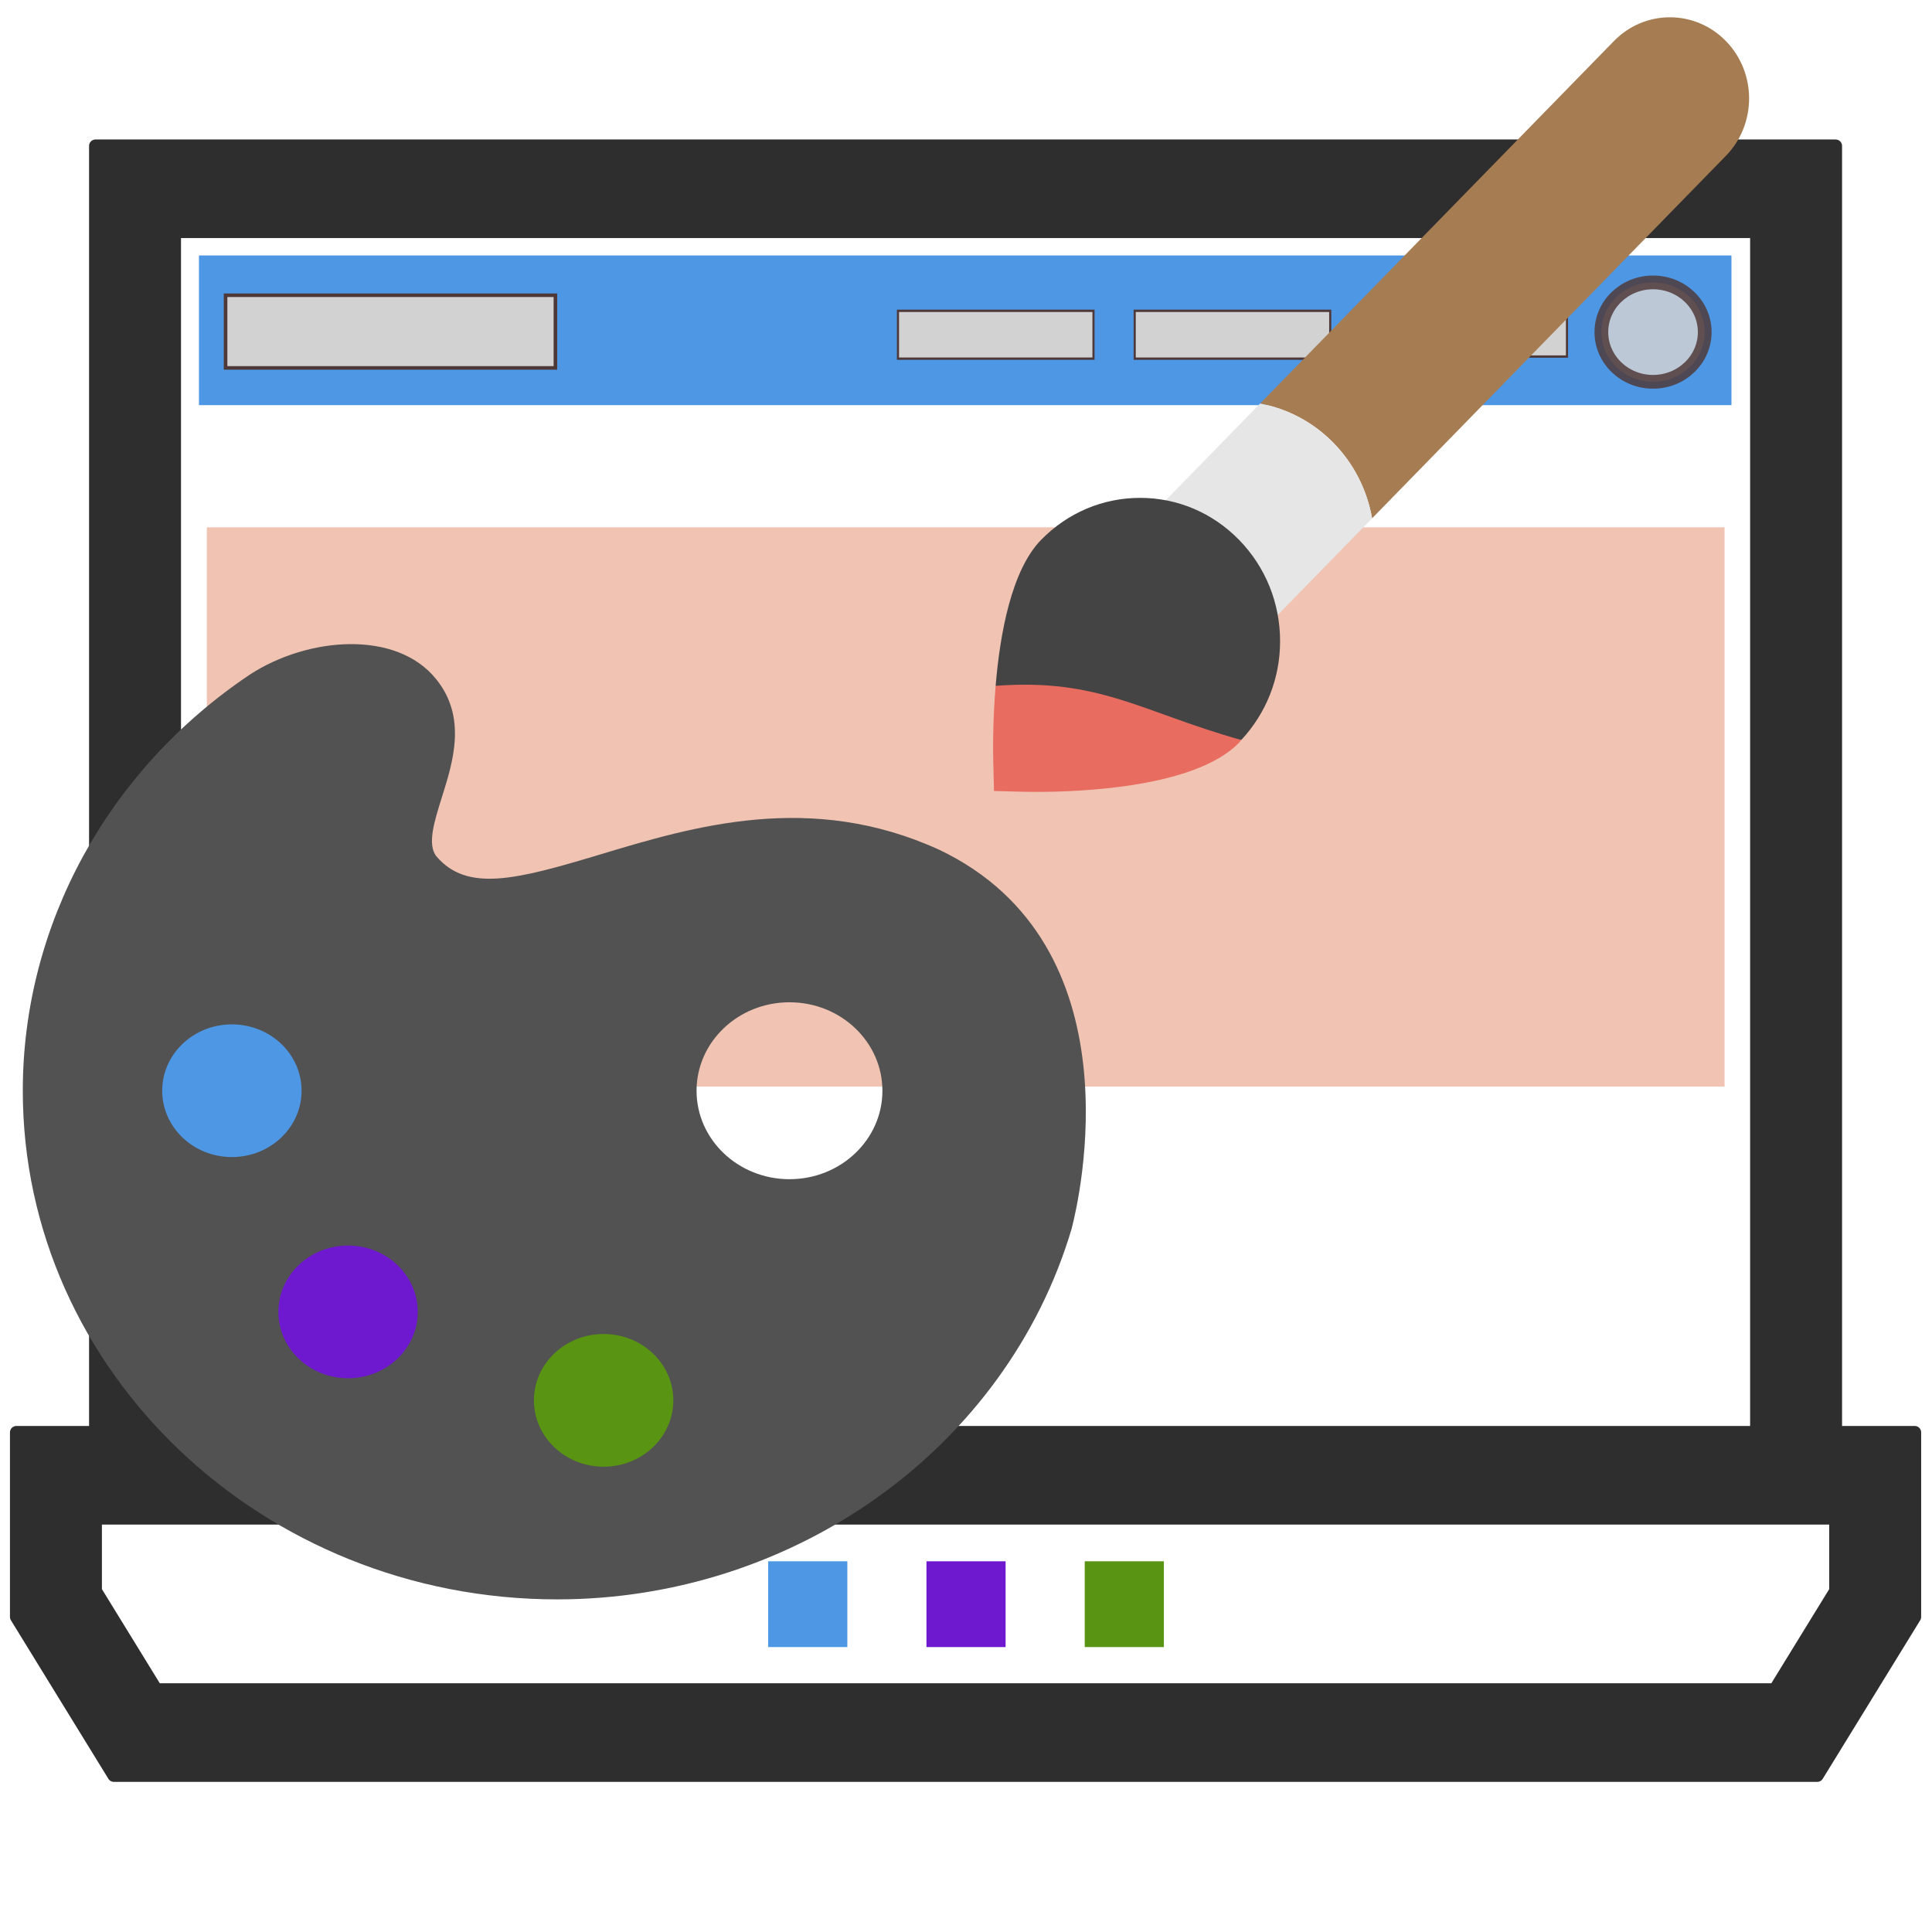 <?xml version="1.0" encoding="UTF-8" standalone="no"?>
<svg
   xmlns:dc="http://purl.org/dc/elements/1.1/"
   xmlns:cc="http://creativecommons.org/ns#"
   xmlns:rdf="http://www.w3.org/1999/02/22-rdf-syntax-ns#"
   xmlns:svg="http://www.w3.org/2000/svg"
   xmlns="http://www.w3.org/2000/svg"
   xmlns:sodipodi="http://sodipodi.sourceforge.net/DTD/sodipodi-0.dtd"
   xmlns:inkscape="http://www.inkscape.org/namespaces/inkscape"
   version="1.1"
   id="Layer_1"
   x="0px"
   y="0px"
   viewBox="0 0 491.52 491.52"
   style="enable-background:new 0 0 491.52 491.52;"
   xml:space="preserve"
   sodipodi:docname="graphisme.svg"
   inkscape:version="1.0.1 (3bc2e813f5, 2020-09-07)"><defs
   id="defs143" /><sodipodi:namedview
   pagecolor="#ffffff"
   bordercolor="#666666"
   borderopacity="1"
   objecttolerance="10"
   gridtolerance="10"
   guidetolerance="10"
   inkscape:pageopacity="0"
   inkscape:pageshadow="2"
   inkscape:window-width="1920"
   inkscape:window-height="1009"
   id="namedview141"
   showgrid="false"
   inkscape:zoom="1.0458713"
   inkscape:cx="227.26321"
   inkscape:cy="229.87179"
   inkscape:window-x="-8"
   inkscape:window-y="-8"
   inkscape:window-maximized="1"
   inkscape:current-layer="g1023" />














<g
   id="g90"
   transform="matrix(1.002,0,0,1.002,-0.285,-34.825)"
   style="fill:#2e2e2e;fill-opacity:1">
	<g
   id="g88"
   style="fill:#2e2e2e;fill-opacity:1">
		
	</g>
</g>


<g
   id="g1023"
   transform="matrix(0.994,0,0,0.994,0.674,2.128)"><g
     id="g6"
     transform="matrix(4.256,0,0,1.871,-254.825,-128.351)">
	<g
   id="g4">
		<rect
   x="71.68"
   y="102.4"
   width="92.16"
   height="20.48"
   id="rect2"
   style="fill:#4d97e4;fill-opacity:1" />
	</g>
</g><g
     id="g18"
     transform="matrix(0.916,0,0,0.908,-8.603,-159.022)"
     style="fill:#d2d2d2;fill-opacity:1;stroke:#4e3838;stroke-opacity:1">
	<g
   id="g16"
   style="fill:#d2d2d2;fill-opacity:1;stroke:#4e3838;stroke-opacity:1">
		<rect
   x="71.68"
   y="256"
   width="92.16"
   height="20.48"
   id="rect14"
   style="fill:#d2d2d2;fill-opacity:1;stroke:#4e3838;stroke-opacity:1" />
	</g>
</g><g
     id="g60"
     transform="matrix(2.529,0,0,6.989,-621.062,-940.684)"
     style="fill:#f1c3b3;fill-opacity:1">
	<g
   id="g58"
   style="fill:#f1c3b3;fill-opacity:1">
		<rect
   x="266.24"
   y="153.6"
   width="153.6"
   height="20.48"
   id="rect56"
   style="fill:#f1c3b3;fill-opacity:1" />
	</g>
</g><g
     id="g84"
     transform="matrix(0.989,0,0,1.072,3.517,-19.67)">
	
</g><path
     d="M 468.493,398.501 V 69.889 H 23.998 V 398.501 H 3.793 v 47.131 L 28.694,486.131 H 463.797 l 24.9,-40.499 V 398.501 Z M 44.202,91.796 H 448.289 V 398.501 H 44.202 Z M 468.493,439 452.985,464.224 H 39.506 L 23.998,439 V 420.409 H 468.493 Z"
     id="path86"
     style="fill:#2e2e2e;fill-opacity:1;stroke:#2e2e2e;stroke-width:3.282;stroke-linejoin:round;stroke-miterlimit:4;stroke-dasharray:none;stroke-opacity:1;paint-order:fill markers stroke"
     transform="matrix(1.002,0,0,1.002,-0.285,-34.825)" /><g
     id="g96"
     transform="matrix(0.989,0,0,1.072,3.517,-19.67)"
     style="fill:#599512;fill-opacity:1">
	<g
   id="g94"
   style="fill:#599512;fill-opacity:1">
		<rect
   x="276.48"
   y="389.12"
   width="20.48"
   height="20.48"
   id="rect92"
   style="fill:#599512;fill-opacity:1" />
	</g>
</g><g
     id="g102"
     transform="matrix(0.989,0,0,1.072,3.517,-19.67)"
     style="fill:#6e19cf;fill-opacity:1">
	<g
   id="g100"
   style="fill:#6e19cf;fill-opacity:1">
		<rect
   x="235.52"
   y="389.12"
   width="20.48"
   height="20.48"
   id="rect98"
   style="fill:#6e19cf;fill-opacity:1" />
	</g>
</g><g
     id="g108"
     transform="matrix(0.989,0,0,1.072,3.517,-19.67)"
     style="fill:#4d97e4;fill-opacity:1">
	<g
   id="g106"
   style="fill:#4d97e4;fill-opacity:1">
		<rect
   x="194.56"
   y="389.12"
   width="20.48"
   height="20.48"
   id="rect104"
   style="fill:#4d97e4;fill-opacity:1" />
	</g>
</g><g
     id="g18-3"
     transform="matrix(0.543,0,0,0.598,311.415,-76.214)"
     style="fill:#d2d2d2;fill-opacity:1;stroke:#4e3838;stroke-opacity:1"><g
       id="g16-6"
       style="fill:#d2d2d2;fill-opacity:1;stroke:#4e3838;stroke-opacity:1"><rect
         x="71.68"
         y="256"
         width="92.16"
         height="20.48"
         id="rect14-0"
         style="fill:#d2d2d2;fill-opacity:1;stroke:#4e3838;stroke-opacity:1" /></g></g><ellipse
     style="opacity:0.834;fill:#d2d2d2;fill-opacity:1;stroke:#4e3838;stroke-width:3.516;stroke-linejoin:round;stroke-miterlimit:4;stroke-dasharray:none;stroke-opacity:1;paint-order:fill markers stroke"
     id="path1046"
     cx="422.413"
     cy="82.861"
     rx="13.226"
     ry="12.72" /><g
     id="g18-3-8"
     transform="matrix(0.543,0,0,0.598,250.822,-75.677)"
     style="fill:#d2d2d2;fill-opacity:1;stroke:#4e3838;stroke-opacity:1"><g
       id="g16-6-0"
       style="fill:#d2d2d2;fill-opacity:1;stroke:#4e3838;stroke-opacity:1"><rect
         x="71.68"
         y="256"
         width="92.16"
         height="20.48"
         id="rect14-0-8"
         style="fill:#d2d2d2;fill-opacity:1;stroke:#4e3838;stroke-opacity:1" /></g></g><g
     id="g18-3-8-1"
     transform="matrix(0.543,0,0,0.598,190.23,-75.677)"
     style="fill:#d2d2d2;fill-opacity:1;stroke:#4e3838;stroke-opacity:1"><g
       id="g16-6-0-7"
       style="fill:#d2d2d2;fill-opacity:1;stroke:#4e3838;stroke-opacity:1"><rect
         x="71.68"
         y="256"
         width="92.16"
         height="20.48"
         id="rect14-0-8-9"
         style="fill:#d2d2d2;fill-opacity:1;stroke:#4e3838;stroke-opacity:1" /></g></g><g
     id="g1131"
     transform="matrix(0.855,0,0,0.876,313.369,249.456)"><g
       id="g1156"
       transform="matrix(8.382,0,0,8.382,-170.61,-298.919)"><path
         fill="#a67c52"
         d="m 38.172,2.828 c -1.105,-1.105 -2.895,-1.105 -4,0 L 21.536,15.464 c 0.988,0.181 1.899,0.65 2.625,1.376 0.726,0.726 1.194,1.636 1.375,2.624 L 38.172,6.828 c 1.104,-1.104 1.104,-2.895 0,-4 z"
         id="path1121" /><path
         fill="#e6e6e6"
         d="M 21.536,15.464 16,21 l 4,4 5.536,-5.536 c -0.181,-0.988 -0.65,-1.899 -1.375,-2.624 -0.726,-0.725 -1.637,-1.194 -2.625,-1.376 z"
         id="path1123" /><path
         fill="#444444"
         d="m 20.863,27.192 c 0.89,-0.934 1.387,-2.146 1.387,-3.441 0,-1.336 -0.52,-2.591 -1.464,-3.535 -0.944,-0.944 -2.2,-1.465 -3.536,-1.465 -1.336,0 -2.591,0.521 -3.536,1.465 -1.056,1.056 -1.467,3.263 -1.623,5.089 1.596,0.415 2.689,0.727 3.846,1.04 1.431,0.385 2.907,0.787 4.926,0.847 z"
         id="path1127" /><path
         fill="#e86c60"
         d="m 12.008,28.02 0.025,0.948 0.947,0.025 c 0.129,0.003 0.324,0.007 0.572,0.007 1.667,0 5.687,-0.168 7.233,-1.715 0.029,-0.029 0.049,-0.064 0.077,-0.094 -3.56,-0.974 -5.061,-2.161 -8.771,-1.888 -0.106,1.246 -0.094,2.315 -0.083,2.717 z"
         id="path1129" /></g></g><g
     id="g1166"
     transform="matrix(4.012,0,0,4.012,65.591,163.803)"><g
       id="g1232"
       transform="matrix(1.086,0,0,1.061,1.211,0.118)"><path
         fill="#444444"
         d="M 38.831,11.991 C 31.286,8.472 24.416,10.59 18.897,12.292 13.982,13.808 11.112,14.557 9.309,12.392 8.76,11.678 9.185,10.302 9.632,8.844 10.29,6.706 11.11,4.045 9.302,1.748 6.969,-1.235 1.765,-0.811 -1.648,1.466 -10.001,7.194 -14.986,16.549 -14.986,26.487 c 0,16.864 14.082,30.584 31.391,30.584 13.985,0 26.407,-9.146 30.221,-22.284 0.439,-1.731 3.969,-17.067 -7.794,-22.797 z m -8.779,19.816 c -3.015,0 -5.459,-2.382 -5.459,-5.319 0,-2.937 2.444,-5.319 5.459,-5.319 3.015,0 5.459,2.382 5.459,5.319 0,2.937 -2.444,5.319 -5.459,5.319 z"
         id="path1158"
         style="fill:#525252;fill-opacity:1;stroke-width:1.347" /><ellipse
         fill="#e86c60"
         cx="-2.703"
         cy="26.487"
         id="circle1160"
         style="fill:#4d97e4;fill-opacity:1;stroke-width:1.347"
         rx="4.094"
         ry="3.989" /><ellipse
         fill="#efd358"
         cx="4.121"
         cy="39.785"
         id="circle1162"
         style="fill:#6e19cf;fill-opacity:1;stroke-width:1.347"
         rx="4.094"
         ry="3.989" /><ellipse
         fill="#43a6dd"
         cx="19.134"
         cy="45.104"
         id="circle1164"
         style="fill:#599512;fill-opacity:1;stroke-width:1.347"
         rx="4.094"
         ry="3.989" /></g></g></g>
<g
   id="g110">
</g>
<g
   id="g112">
</g>
<g
   id="g114">
</g>
<g
   id="g116">
</g>
<g
   id="g118">
</g>
<g
   id="g120">
</g>
<g
   id="g122">
</g>
<g
   id="g124">
</g>
<g
   id="g126">
</g>
<g
   id="g128">
</g>
<g
   id="g130">
</g>
<g
   id="g132">
</g>
<g
   id="g134">
</g>
<g
   id="g136">
</g>
<g
   id="g138">
</g>
</svg>
